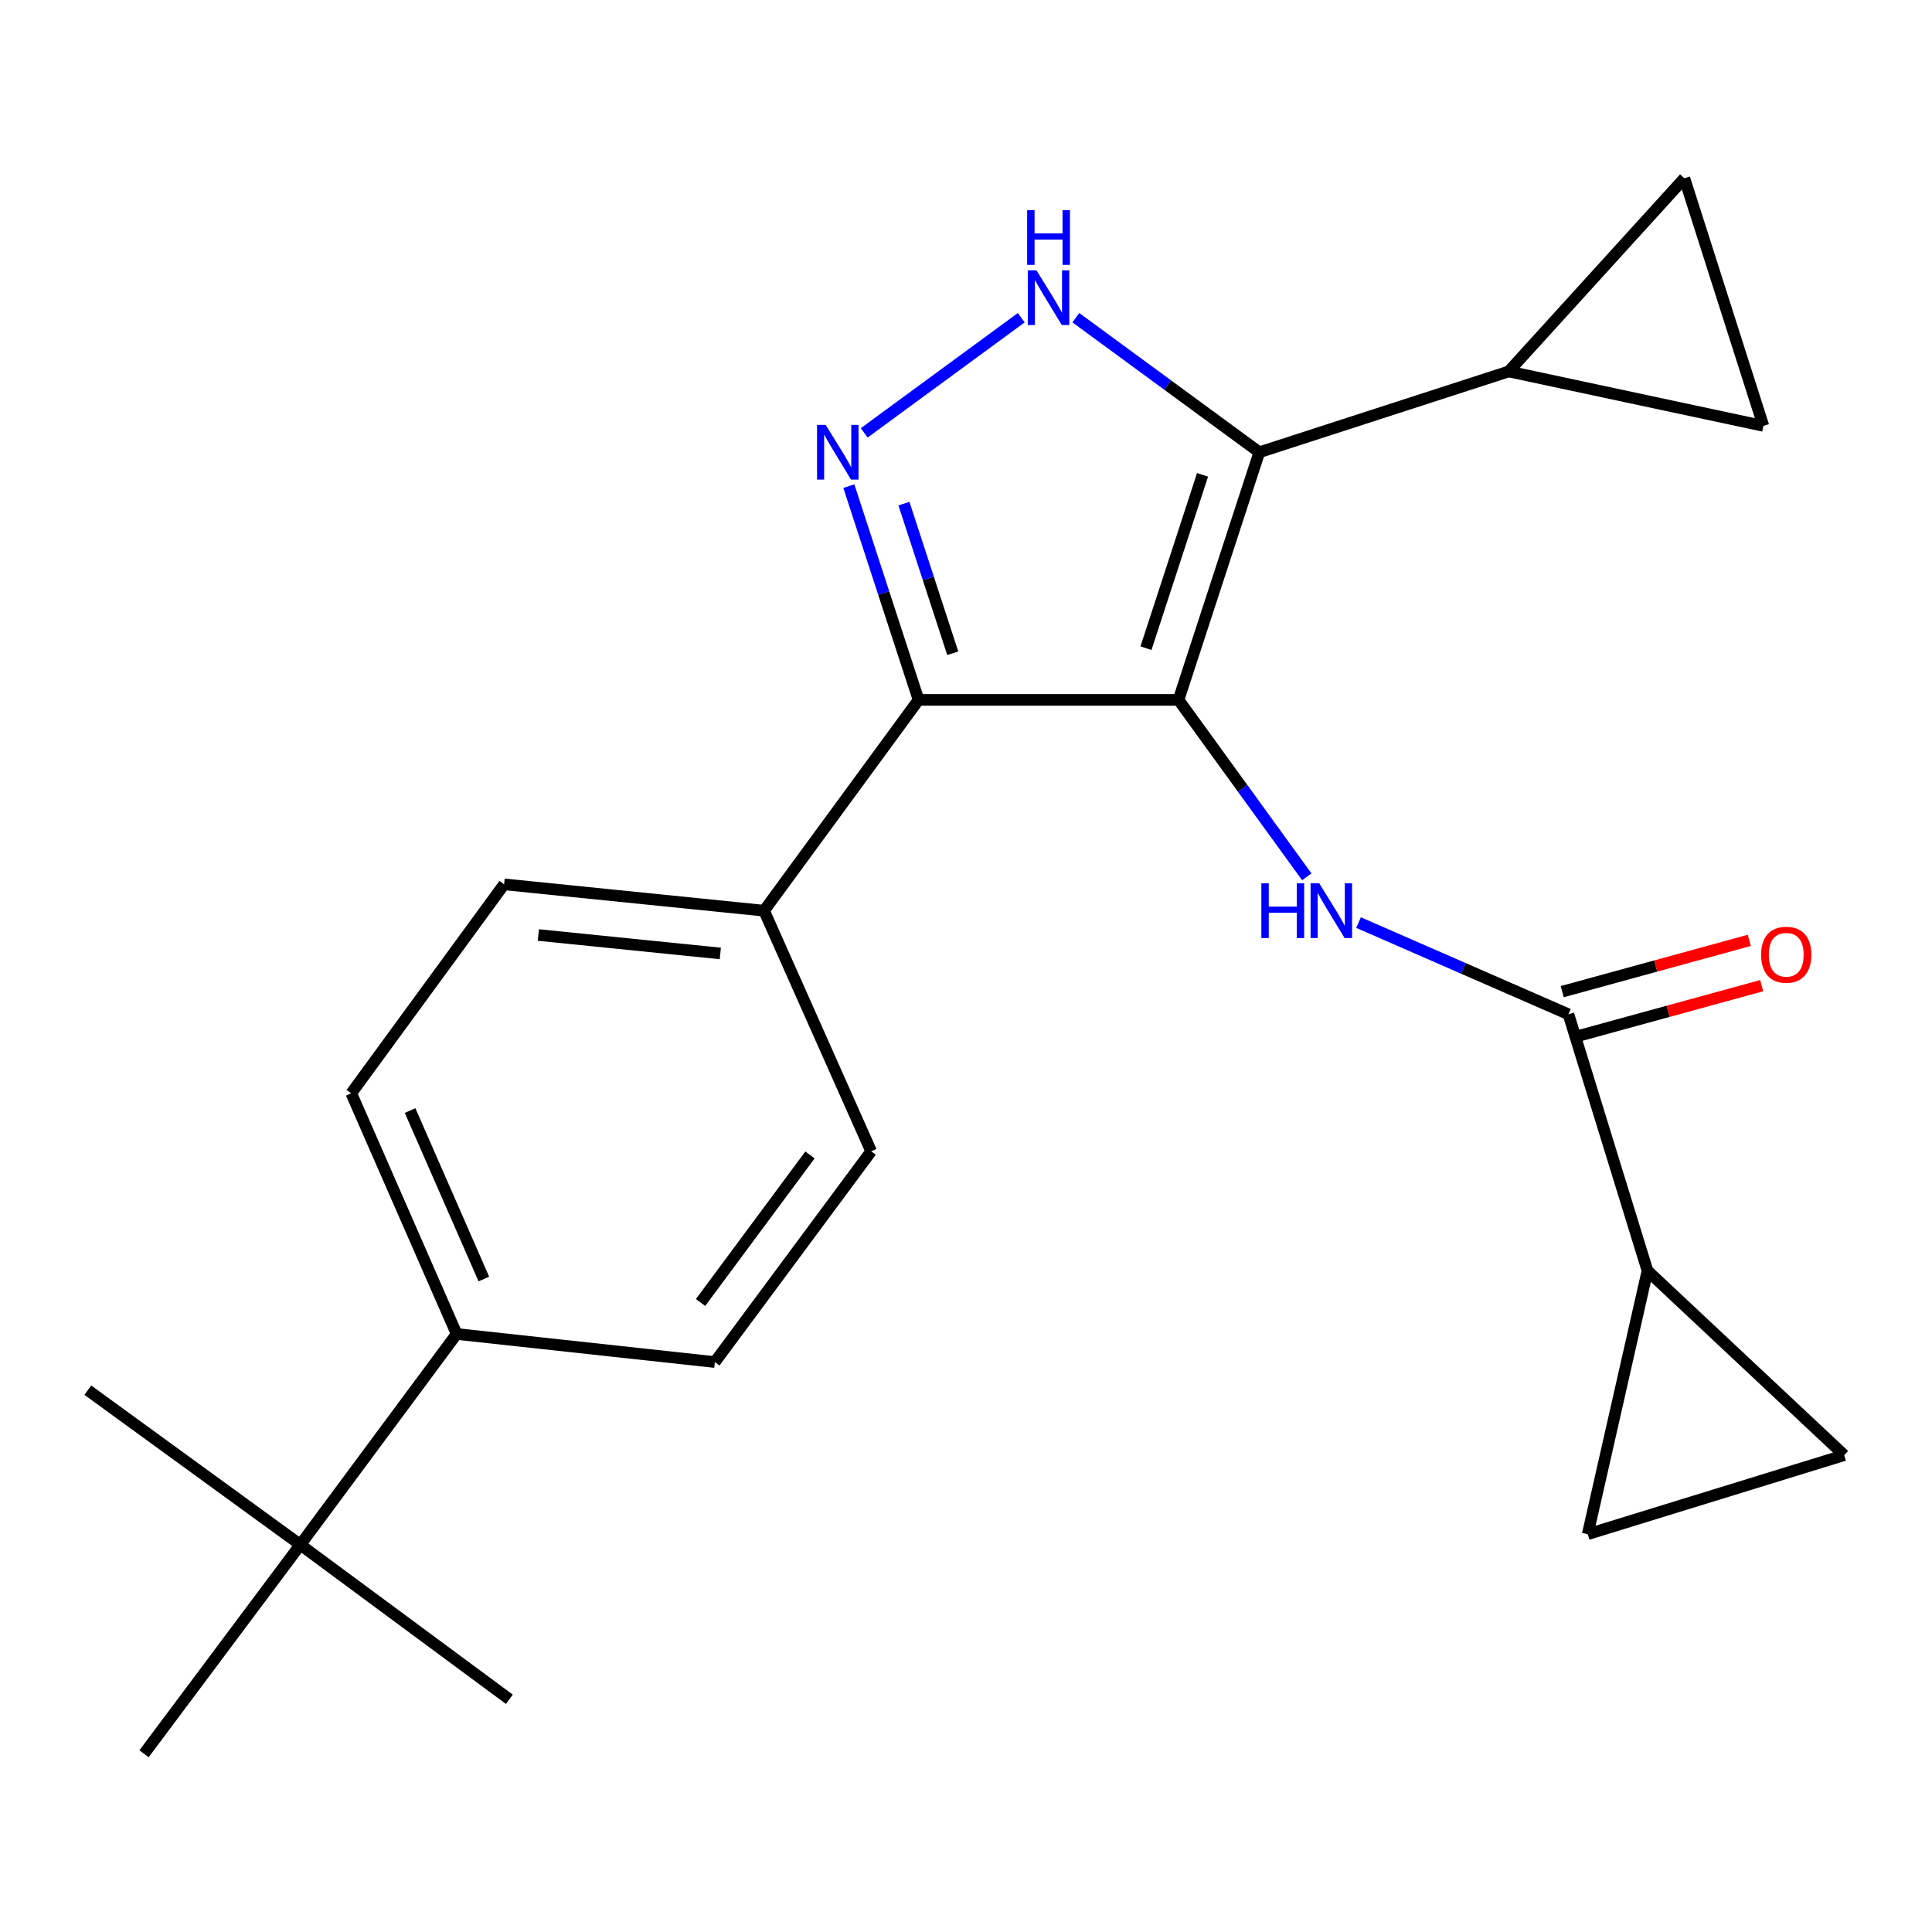 <?xml version='1.0' encoding='iso-8859-1'?>
<svg version='1.1' baseProfile='full'
              xmlns='http://www.w3.org/2000/svg'
                      xmlns:rdkit='http://www.rdkit.org/xml'
                      xmlns:xlink='http://www.w3.org/1999/xlink'
                  xml:space='preserve'
width='1000px' height='1000px' viewBox='0 0 1000 1000'>
<!-- END OF HEADER -->
<rect style='opacity:1.0;fill:#FFFFFF;stroke:none' width='1000' height='1000' x='0' y='0'> </rect>
<path class='bond-0' d='M 475.448,362.264 L 395.473,471.37' style='fill:none;fill-rule:evenodd;stroke:#000000;stroke-width:6px;stroke-linecap:butt;stroke-linejoin:miter;stroke-opacity:1' />
<path class='bond-1' d='M 475.448,362.264 L 609.997,362.264' style='fill:none;fill-rule:evenodd;stroke:#000000;stroke-width:6px;stroke-linecap:butt;stroke-linejoin:miter;stroke-opacity:1' />
<path class='bond-2' d='M 475.448,362.264 L 457.402,306.942' style='fill:none;fill-rule:evenodd;stroke:#000000;stroke-width:6px;stroke-linecap:butt;stroke-linejoin:miter;stroke-opacity:1' />
<path class='bond-2' d='M 457.402,306.942 L 439.356,251.62' style='fill:none;fill-rule:evenodd;stroke:#0000FF;stroke-width:6px;stroke-linecap:butt;stroke-linejoin:miter;stroke-opacity:1' />
<path class='bond-2' d='M 493.145,338.129 L 480.512,299.404' style='fill:none;fill-rule:evenodd;stroke:#000000;stroke-width:6px;stroke-linecap:butt;stroke-linejoin:miter;stroke-opacity:1' />
<path class='bond-2' d='M 480.512,299.404 L 467.88,260.678' style='fill:none;fill-rule:evenodd;stroke:#0000FF;stroke-width:6px;stroke-linecap:butt;stroke-linejoin:miter;stroke-opacity:1' />
<path class='bond-3' d='M 609.997,362.264 L 651.821,234.09' style='fill:none;fill-rule:evenodd;stroke:#000000;stroke-width:6px;stroke-linecap:butt;stroke-linejoin:miter;stroke-opacity:1' />
<path class='bond-3' d='M 593.161,335.497 L 622.438,245.775' style='fill:none;fill-rule:evenodd;stroke:#000000;stroke-width:6px;stroke-linecap:butt;stroke-linejoin:miter;stroke-opacity:1' />
<path class='bond-4' d='M 609.997,362.264 L 643.192,408.053' style='fill:none;fill-rule:evenodd;stroke:#000000;stroke-width:6px;stroke-linecap:butt;stroke-linejoin:miter;stroke-opacity:1' />
<path class='bond-4' d='M 643.192,408.053 L 676.387,453.841' style='fill:none;fill-rule:evenodd;stroke:#0000FF;stroke-width:6px;stroke-linecap:butt;stroke-linejoin:miter;stroke-opacity:1' />
<path class='bond-5' d='M 651.821,234.09 L 604.336,199.267' style='fill:none;fill-rule:evenodd;stroke:#000000;stroke-width:6px;stroke-linecap:butt;stroke-linejoin:miter;stroke-opacity:1' />
<path class='bond-5' d='M 604.336,199.267 L 556.851,164.444' style='fill:none;fill-rule:evenodd;stroke:#0000FF;stroke-width:6px;stroke-linecap:butt;stroke-linejoin:miter;stroke-opacity:1' />
<path class='bond-6' d='M 651.821,234.09 L 780.914,192.266' style='fill:none;fill-rule:evenodd;stroke:#000000;stroke-width:6px;stroke-linecap:butt;stroke-linejoin:miter;stroke-opacity:1' />
<path class='bond-7' d='M 528.607,164.444 L 447.322,224.055' style='fill:none;fill-rule:evenodd;stroke:#0000FF;stroke-width:6px;stroke-linecap:butt;stroke-linejoin:miter;stroke-opacity:1' />
<path class='bond-8' d='M 852.733,657.723 L 821.807,794.095' style='fill:none;fill-rule:evenodd;stroke:#000000;stroke-width:6px;stroke-linecap:butt;stroke-linejoin:miter;stroke-opacity:1' />
<path class='bond-9' d='M 852.733,657.723 L 954.545,753.188' style='fill:none;fill-rule:evenodd;stroke:#000000;stroke-width:6px;stroke-linecap:butt;stroke-linejoin:miter;stroke-opacity:1' />
<path class='bond-10' d='M 852.733,657.723 L 811.826,524.997' style='fill:none;fill-rule:evenodd;stroke:#000000;stroke-width:6px;stroke-linecap:butt;stroke-linejoin:miter;stroke-opacity:1' />
<path class='bond-11' d='M 703.183,477.526 L 757.505,501.262' style='fill:none;fill-rule:evenodd;stroke:#0000FF;stroke-width:6px;stroke-linecap:butt;stroke-linejoin:miter;stroke-opacity:1' />
<path class='bond-11' d='M 757.505,501.262 L 811.826,524.997' style='fill:none;fill-rule:evenodd;stroke:#000000;stroke-width:6px;stroke-linecap:butt;stroke-linejoin:miter;stroke-opacity:1' />
<path class='bond-12' d='M 815.041,536.719 L 863.442,523.446' style='fill:none;fill-rule:evenodd;stroke:#000000;stroke-width:6px;stroke-linecap:butt;stroke-linejoin:miter;stroke-opacity:1' />
<path class='bond-12' d='M 863.442,523.446 L 911.843,510.173' style='fill:none;fill-rule:evenodd;stroke:#FF0000;stroke-width:6px;stroke-linecap:butt;stroke-linejoin:miter;stroke-opacity:1' />
<path class='bond-12' d='M 808.612,513.276 L 857.013,500.003' style='fill:none;fill-rule:evenodd;stroke:#000000;stroke-width:6px;stroke-linecap:butt;stroke-linejoin:miter;stroke-opacity:1' />
<path class='bond-12' d='M 857.013,500.003 L 905.415,486.73' style='fill:none;fill-rule:evenodd;stroke:#FF0000;stroke-width:6px;stroke-linecap:butt;stroke-linejoin:miter;stroke-opacity:1' />
<path class='bond-13' d='M 821.807,794.095 L 954.545,753.188' style='fill:none;fill-rule:evenodd;stroke:#000000;stroke-width:6px;stroke-linecap:butt;stroke-linejoin:miter;stroke-opacity:1' />
<path class='bond-14' d='M 780.914,192.266 L 912.735,220.45' style='fill:none;fill-rule:evenodd;stroke:#000000;stroke-width:6px;stroke-linecap:butt;stroke-linejoin:miter;stroke-opacity:1' />
<path class='bond-15' d='M 780.914,192.266 L 871.828,92.262' style='fill:none;fill-rule:evenodd;stroke:#000000;stroke-width:6px;stroke-linecap:butt;stroke-linejoin:miter;stroke-opacity:1' />
<path class='bond-16' d='M 912.735,220.45 L 871.828,92.262' style='fill:none;fill-rule:evenodd;stroke:#000000;stroke-width:6px;stroke-linecap:butt;stroke-linejoin:miter;stroke-opacity:1' />
<path class='bond-17' d='M 181.813,565.89 L 236.359,690.459' style='fill:none;fill-rule:evenodd;stroke:#000000;stroke-width:6px;stroke-linecap:butt;stroke-linejoin:miter;stroke-opacity:1' />
<path class='bond-17' d='M 212.262,574.825 L 250.444,662.023' style='fill:none;fill-rule:evenodd;stroke:#000000;stroke-width:6px;stroke-linecap:butt;stroke-linejoin:miter;stroke-opacity:1' />
<path class='bond-18' d='M 181.813,565.89 L 260.924,457.73' style='fill:none;fill-rule:evenodd;stroke:#000000;stroke-width:6px;stroke-linecap:butt;stroke-linejoin:miter;stroke-opacity:1' />
<path class='bond-19' d='M 236.359,690.459 L 370.003,705.003' style='fill:none;fill-rule:evenodd;stroke:#000000;stroke-width:6px;stroke-linecap:butt;stroke-linejoin:miter;stroke-opacity:1' />
<path class='bond-20' d='M 236.359,690.459 L 155.451,799.551' style='fill:none;fill-rule:evenodd;stroke:#000000;stroke-width:6px;stroke-linecap:butt;stroke-linejoin:miter;stroke-opacity:1' />
<path class='bond-21' d='M 370.003,705.003 L 450.91,595.911' style='fill:none;fill-rule:evenodd;stroke:#000000;stroke-width:6px;stroke-linecap:butt;stroke-linejoin:miter;stroke-opacity:1' />
<path class='bond-21' d='M 362.614,674.159 L 419.249,597.794' style='fill:none;fill-rule:evenodd;stroke:#000000;stroke-width:6px;stroke-linecap:butt;stroke-linejoin:miter;stroke-opacity:1' />
<path class='bond-22' d='M 450.91,595.911 L 395.473,471.37' style='fill:none;fill-rule:evenodd;stroke:#000000;stroke-width:6px;stroke-linecap:butt;stroke-linejoin:miter;stroke-opacity:1' />
<path class='bond-23' d='M 395.473,471.37 L 260.924,457.73' style='fill:none;fill-rule:evenodd;stroke:#000000;stroke-width:6px;stroke-linecap:butt;stroke-linejoin:miter;stroke-opacity:1' />
<path class='bond-23' d='M 372.839,493.509 L 278.655,483.961' style='fill:none;fill-rule:evenodd;stroke:#000000;stroke-width:6px;stroke-linecap:butt;stroke-linejoin:miter;stroke-opacity:1' />
<path class='bond-24' d='M 155.451,799.551 L 74.557,907.738' style='fill:none;fill-rule:evenodd;stroke:#000000;stroke-width:6px;stroke-linecap:butt;stroke-linejoin:miter;stroke-opacity:1' />
<path class='bond-25' d='M 155.451,799.551 L 263.652,879.553' style='fill:none;fill-rule:evenodd;stroke:#000000;stroke-width:6px;stroke-linecap:butt;stroke-linejoin:miter;stroke-opacity:1' />
<path class='bond-26' d='M 155.451,799.551 L 45.455,719.548' style='fill:none;fill-rule:evenodd;stroke:#000000;stroke-width:6px;stroke-linecap:butt;stroke-linejoin:miter;stroke-opacity:1' />
<path  class='atom-3' d='M 536.469 139.927
L 545.749 154.927
Q 546.669 156.407, 548.149 159.087
Q 549.629 161.767, 549.709 161.927
L 549.709 139.927
L 553.469 139.927
L 553.469 168.247
L 549.589 168.247
L 539.629 151.847
Q 538.469 149.927, 537.229 147.727
Q 536.029 145.527, 535.669 144.847
L 535.669 168.247
L 531.989 168.247
L 531.989 139.927
L 536.469 139.927
' fill='#0000FF'/>
<path  class='atom-3' d='M 531.649 108.775
L 535.489 108.775
L 535.489 120.815
L 549.969 120.815
L 549.969 108.775
L 553.809 108.775
L 553.809 137.095
L 549.969 137.095
L 549.969 124.015
L 535.489 124.015
L 535.489 137.095
L 531.649 137.095
L 531.649 108.775
' fill='#0000FF'/>
<path  class='atom-4' d='M 427.377 219.93
L 436.657 234.93
Q 437.577 236.41, 439.057 239.09
Q 440.537 241.77, 440.617 241.93
L 440.617 219.93
L 444.377 219.93
L 444.377 248.25
L 440.497 248.25
L 430.537 231.85
Q 429.377 229.93, 428.137 227.73
Q 426.937 225.53, 426.577 224.85
L 426.577 248.25
L 422.897 248.25
L 422.897 219.93
L 427.377 219.93
' fill='#0000FF'/>
<path  class='atom-6' d='M 652.875 457.21
L 656.715 457.21
L 656.715 469.25
L 671.195 469.25
L 671.195 457.21
L 675.035 457.21
L 675.035 485.53
L 671.195 485.53
L 671.195 472.45
L 656.715 472.45
L 656.715 485.53
L 652.875 485.53
L 652.875 457.21
' fill='#0000FF'/>
<path  class='atom-6' d='M 682.835 457.21
L 692.115 472.21
Q 693.035 473.69, 694.515 476.37
Q 695.995 479.05, 696.075 479.21
L 696.075 457.21
L 699.835 457.21
L 699.835 485.53
L 695.955 485.53
L 685.995 469.13
Q 684.835 467.21, 683.595 465.01
Q 682.395 462.81, 682.035 462.13
L 682.035 485.53
L 678.355 485.53
L 678.355 457.21
L 682.835 457.21
' fill='#0000FF'/>
<path  class='atom-8' d='M 911.551 494.165
Q 911.551 487.365, 914.911 483.565
Q 918.271 479.765, 924.551 479.765
Q 930.831 479.765, 934.191 483.565
Q 937.551 487.365, 937.551 494.165
Q 937.551 501.045, 934.151 504.965
Q 930.751 508.845, 924.551 508.845
Q 918.311 508.845, 914.911 504.965
Q 911.551 501.085, 911.551 494.165
M 924.551 505.645
Q 928.871 505.645, 931.191 502.765
Q 933.551 499.845, 933.551 494.165
Q 933.551 488.605, 931.191 485.805
Q 928.871 482.965, 924.551 482.965
Q 920.231 482.965, 917.871 485.765
Q 915.551 488.565, 915.551 494.165
Q 915.551 499.885, 917.871 502.765
Q 920.231 505.645, 924.551 505.645
' fill='#FF0000'/>
</svg>
